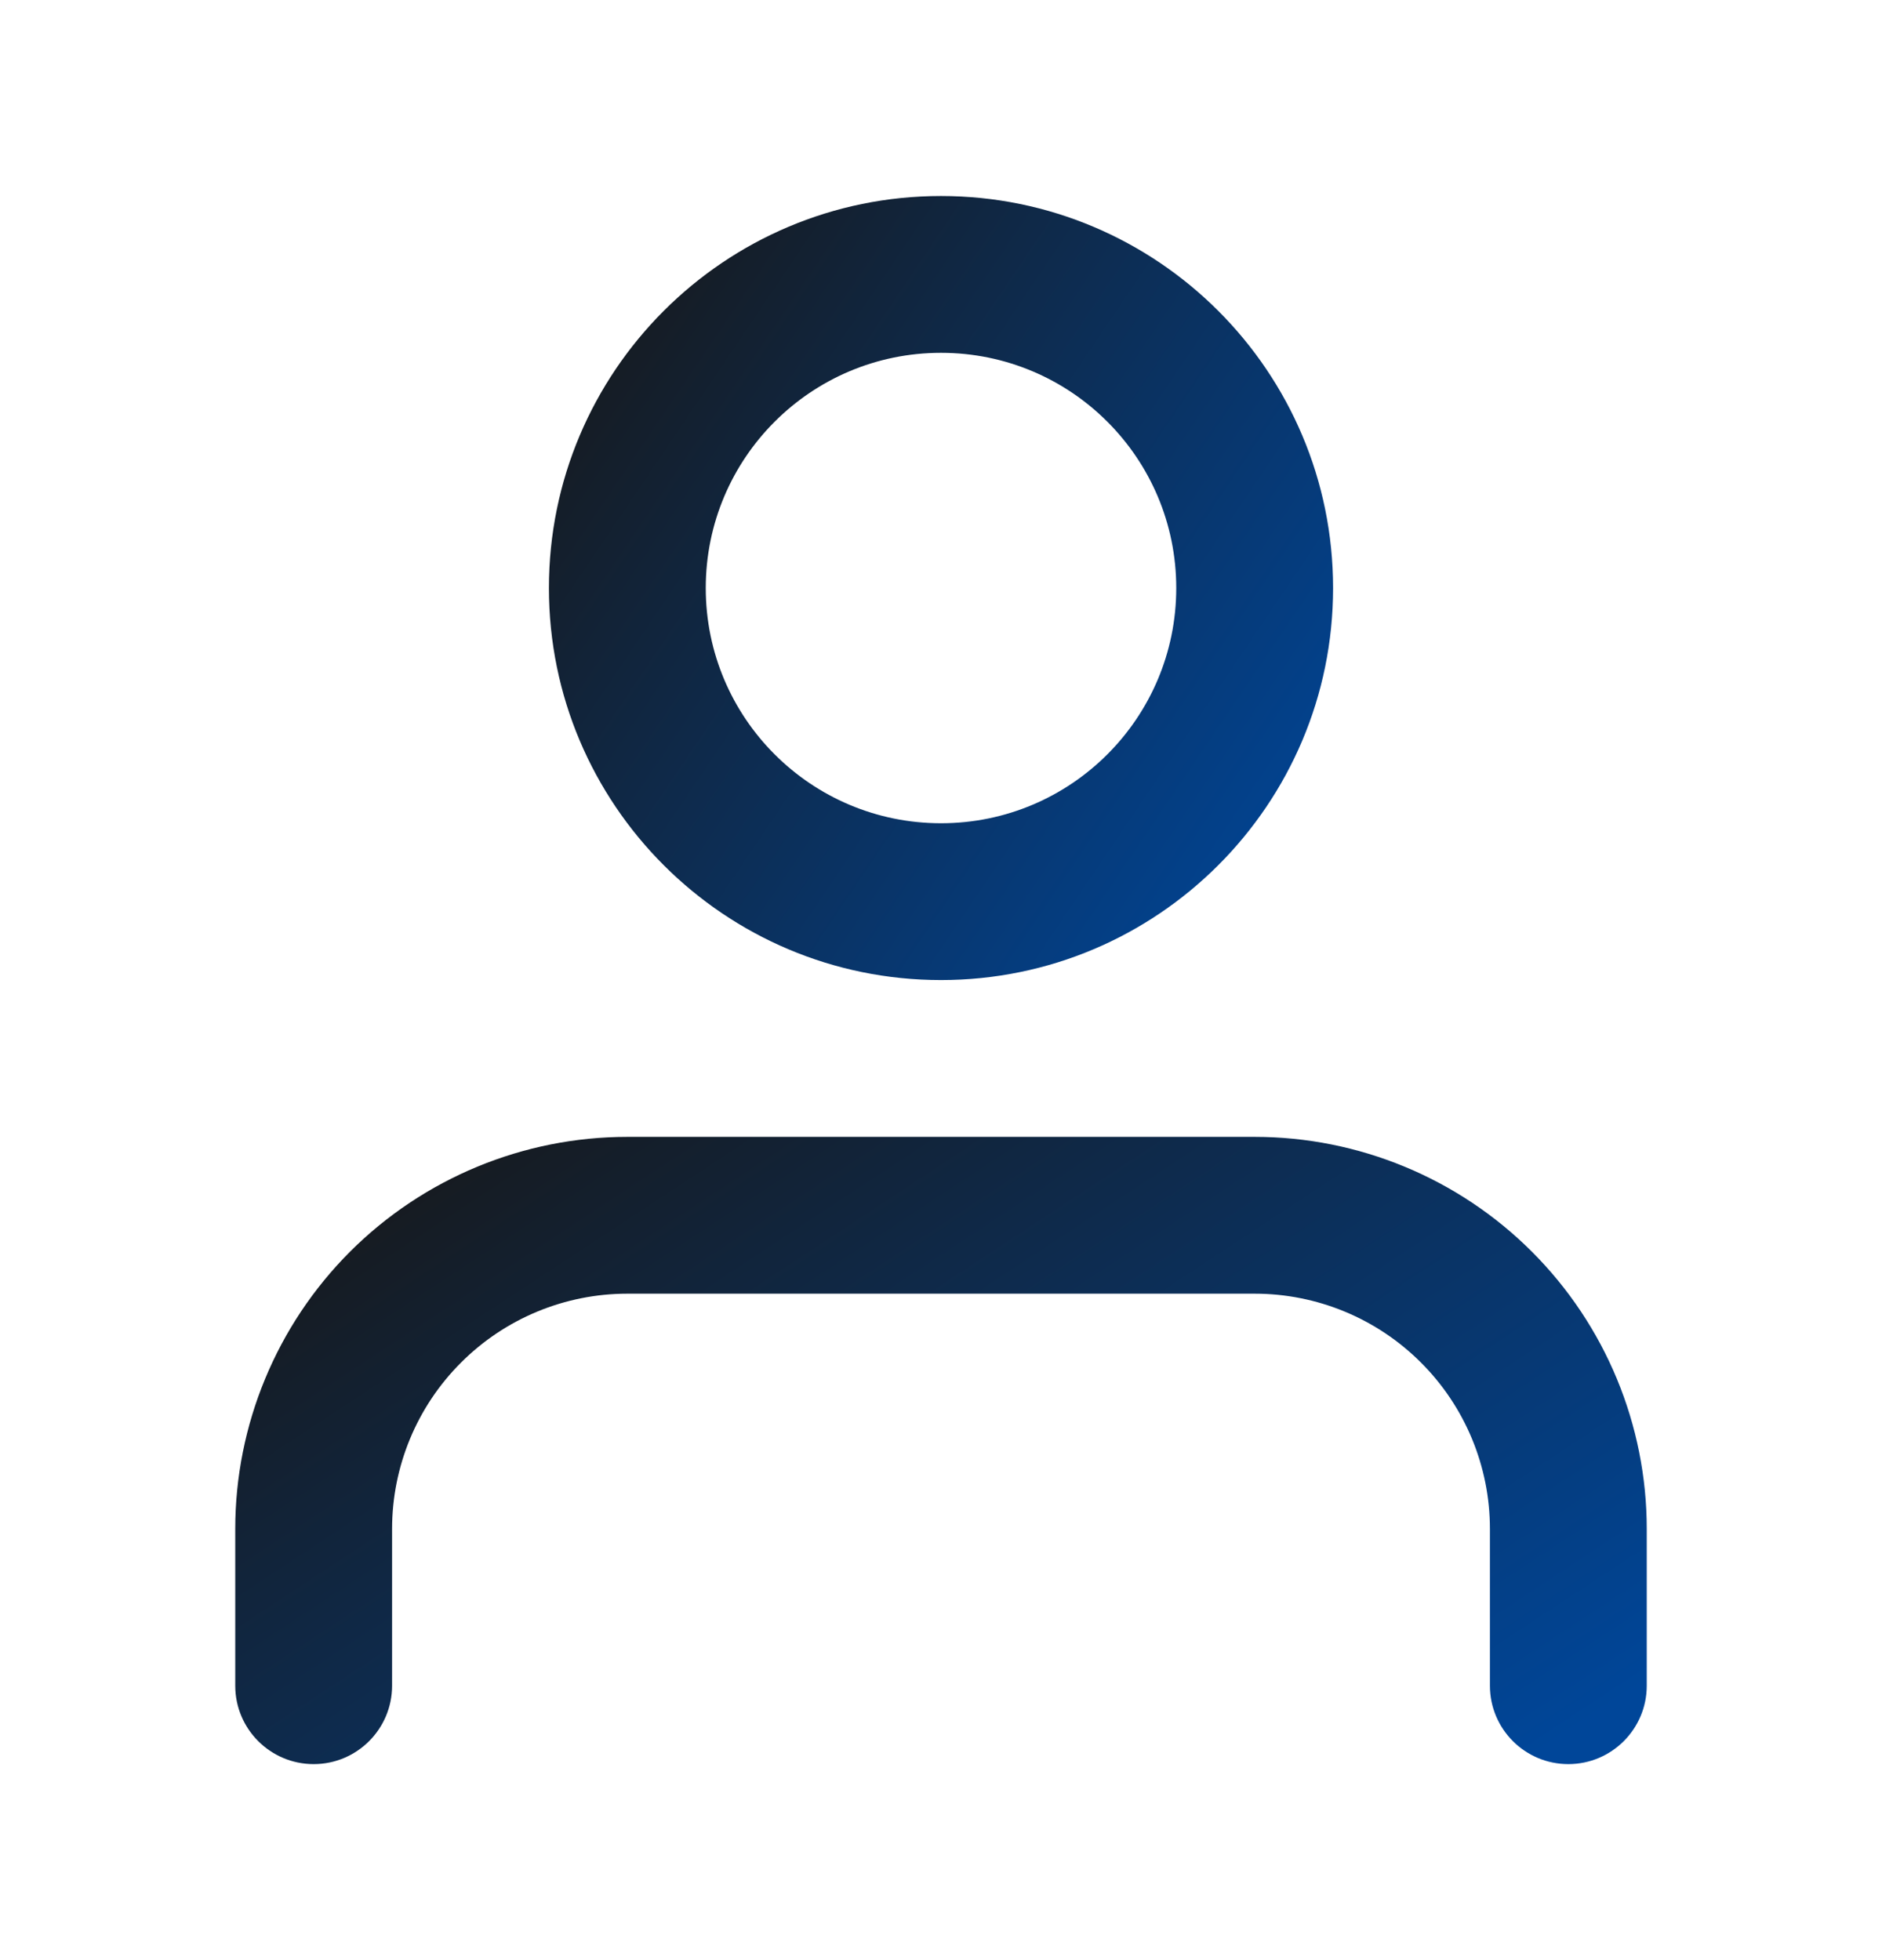 <svg width="24" height="25" viewBox="0 0 24 25" fill="none" xmlns="http://www.w3.org/2000/svg">
<path fill-rule="evenodd" clip-rule="evenodd" d="M4.464 15.964C5.402 15.027 6.674 14.5 8 14.5H16C17.326 14.5 18.598 15.027 19.535 15.964C20.473 16.902 21 18.174 21 19.5V21.5C21 22.052 20.552 22.5 20 22.5C19.448 22.5 19 22.052 19 21.5V19.5C19 18.704 18.684 17.941 18.121 17.379C17.559 16.816 16.796 16.5 16 16.5H8C7.204 16.5 6.441 16.816 5.879 17.379C5.316 17.941 5 18.704 5 19.5V21.5C5 22.052 4.552 22.5 4 22.5C3.448 22.5 3 22.052 3 21.5V19.5C3 18.174 3.527 16.902 4.464 15.964Z" fill="url(#paint0_linear_787_21946)"/>
<path fill-rule="evenodd" clip-rule="evenodd" d="M12 4.5C10.343 4.5 9 5.843 9 7.5C9 9.157 10.343 10.5 12 10.5C13.657 10.5 15 9.157 15 7.5C15 5.843 13.657 4.5 12 4.5ZM7 7.5C7 4.739 9.239 2.5 12 2.5C14.761 2.5 17 4.739 17 7.5C17 10.261 14.761 12.5 12 12.5C9.239 12.5 7 10.261 7 7.5Z" fill="url(#paint1_linear_787_21946)"/>
<defs>
<linearGradient id="paint0_linear_787_21946" x1="4.043" y1="14.5" x2="12.358" y2="27.139" gradientUnits="userSpaceOnUse">
<stop stop-color="#181716"/>
<stop offset="1" stop-color="#004699"/>
</linearGradient>
<linearGradient id="paint1_linear_787_21946" x1="7.58" y1="2.5" x2="18.079" y2="9.594" gradientUnits="userSpaceOnUse">
<stop stop-color="#181716"/>
<stop offset="1" stop-color="#004699"/>
</linearGradient>
</defs>
</svg>
